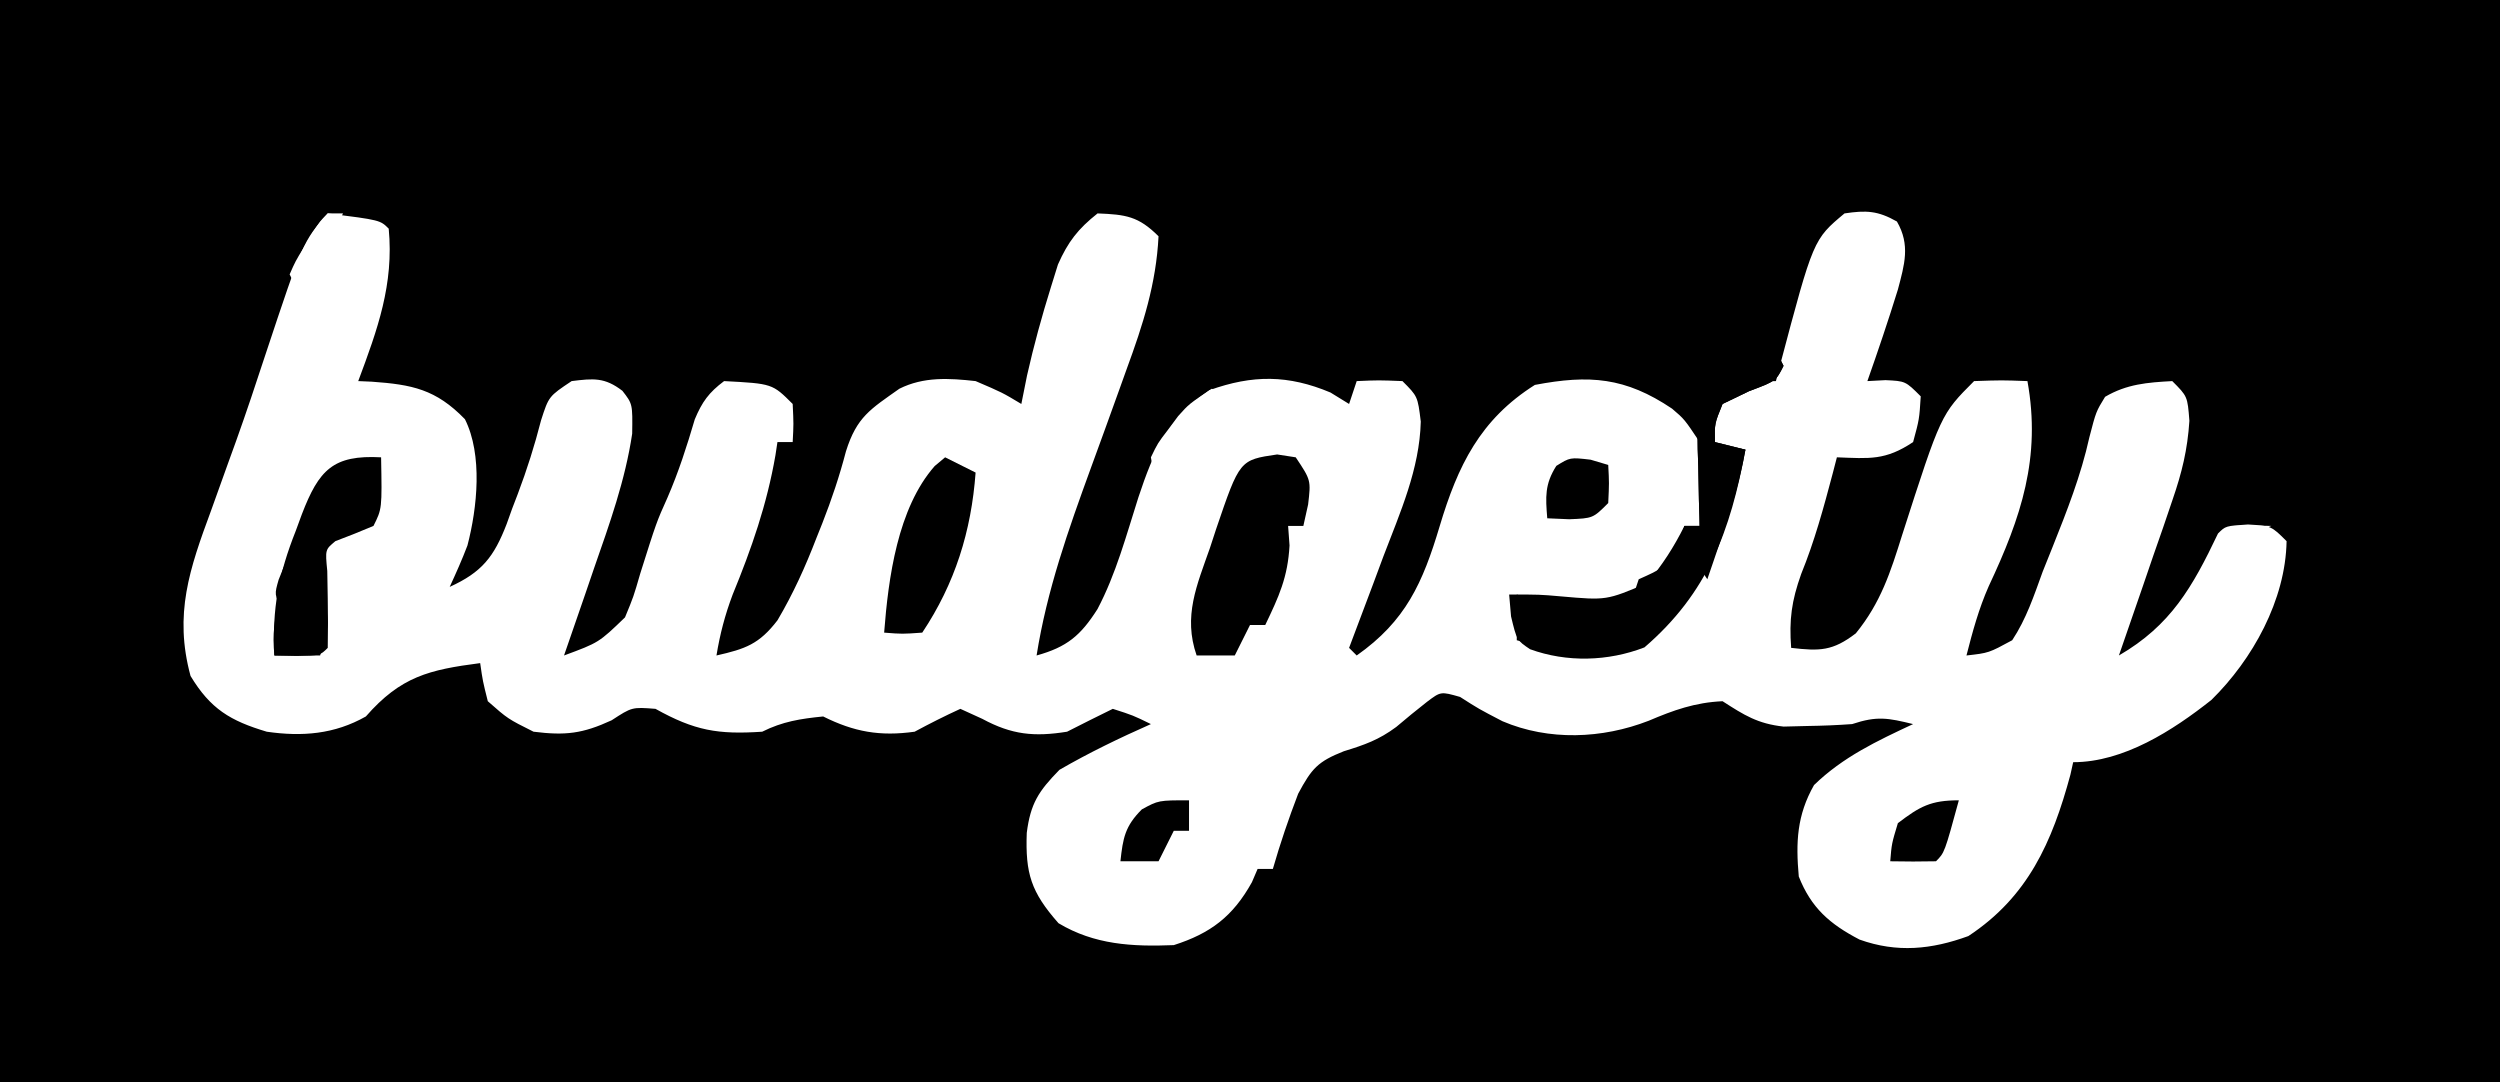 <svg width="328" height="142" viewBox="0 0 328 142" fill="none" xmlns="http://www.w3.org/2000/svg">
<rect x="0" y="0" width="328" height="142" fill="#808080" stroke="none"/>
<g clip-path="url(#clip0_10_114)">
<path d="M0 0C108.24 0 216.48 0 328 0C328 46.86 328 93.72 328 142C219.76 142 111.52 142 0 142C0 95.14 0 48.28 0 0Z" fill="black"/>
<path d="M43 28C49.875 28.875 49.875 28.875 51 30C51.689 37.307 49.539 43.2 47 50C47.888 50.039 47.888 50.039 48.793 50.078C54.05 50.456 57.178 51.058 61 55C63.343 59.686 62.623 66.617 61.328 71.57C60.629 73.411 59.825 75.212 59 77C63.234 75.073 64.803 73.073 66.475 68.746C66.71 68.087 66.945 67.429 67.188 66.75C67.434 66.107 67.681 65.463 67.936 64.801C69.146 61.593 70.136 58.471 70.988 55.141C72 52 72 52 75 50C77.857 49.643 79.34 49.493 81.66 51.276C83 53 83 53 82.942 56.902C82.032 63.01 79.966 68.751 77.938 74.562C77.561 75.667 77.183 76.771 76.795 77.908C75.872 80.608 74.94 83.305 74 86C78.571 84.308 78.571 84.308 82 81C83.121 78.288 83.121 78.288 84 75.25C86.134 68.491 86.134 68.491 87.563 65.312C89.031 61.929 90.118 58.549 91.156 55.016C92.12 52.713 93.004 51.498 95 50C101.333 50.333 101.333 50.333 104 53C104.125 55.625 104.125 55.625 104 58C103.34 58 102.68 58 102 58C101.914 58.571 101.827 59.142 101.738 59.73C100.62 66.186 98.607 71.964 96.121 78.019C95.114 80.697 94.463 83.184 94 86C97.799 85.136 99.602 84.52 102.008 81.379C104.072 77.879 105.671 74.343 107.125 70.562C107.376 69.933 107.628 69.303 107.887 68.654C109.115 65.527 110.141 62.46 110.992 59.207C112.414 54.683 114.21 53.684 118 51C121.191 49.404 124.527 49.614 128 50C131.5 51.5 131.5 51.5 134 53C134.371 51.144 134.371 51.144 134.75 49.25C135.63 45.34 136.683 41.514 137.875 37.688C138.335 36.208 138.335 36.208 138.805 34.699C140.131 31.705 141.441 30.031 144 28C147.699 28.148 149.358 28.358 152 31C151.69 37.237 149.957 42.611 147.813 48.438C147.502 49.304 147.192 50.171 146.872 51.064C145.634 54.521 144.376 57.97 143.116 61.419C140.155 69.541 137.361 77.423 136 86C139.989 84.892 141.779 83.389 143.987 79.917C146.422 75.309 147.777 70.204 149.356 65.256C151.349 59.245 153.264 54.845 158.688 51.188C164.342 49.16 169.019 49.166 174.563 51.5C175.367 51.995 176.171 52.49 177 53C177.33 52.01 177.66 51.02 178 50C180.875 49.875 180.875 49.875 184 50C186 52 186 52 186.406 55.312C186.248 61.559 183.7 67.233 181.5 73C181.071 74.156 180.642 75.313 180.199 76.504C179.144 79.341 178.078 82.172 177 85C177.33 85.33 177.66 85.66 178 86C184.439 81.464 186.66 76.485 188.887 69.031C191.259 61.102 194.194 55.035 201.375 50.5C208.521 49.139 213.244 49.491 219.371 53.613C221 55 221 55 223 58C223.195 60.699 223.195 60.699 223.125 63.688C223.107 64.681 223.089 65.675 223.07 66.699C223.047 67.459 223.024 68.218 223 69C222.34 69 221.68 69 221 69C220.753 69.784 220.505 70.567 220.25 71.375C218.805 74.409 217.944 74.67 215 76C214.67 76.99 214.34 77.98 214 79C212.063 79.027 210.125 79.046 208.188 79.062C207.109 79.074 206.03 79.086 204.918 79.098C202 79 202 79 199 78C199 79.98 199 81.96 199 84C204.402 85.499 210.035 86.326 215.289 83.977C220.715 80.299 222.898 76.063 225 70C225.557 68.503 225.557 68.503 226.125 66.977C227.107 64.325 228.063 61.667 229 59C227.35 58.67 225.7 58.34 224 58C224.188 55.688 224.188 55.688 225 53C227.896 50.79 229.332 50 233 50C233.182 49.299 233.364 48.597 233.551 47.875C237.912 31.413 237.912 31.413 242 28C244.845 27.573 246.364 27.639 248.875 29.062C250.66 32.137 249.863 34.73 249 38C247.751 42.031 246.405 46.021 245 50C245.784 49.959 246.568 49.917 247.375 49.875C250 50 250 50 252 52C251.813 55 251.813 55 251 58C247.356 60.429 245.288 60.162 241 60C240.818 60.701 240.637 61.403 240.449 62.125C239.26 66.616 238.068 71.007 236.313 75.312C235.053 78.851 234.722 81.289 235 85C238.748 85.436 240.441 85.429 243.484 83.094C246.756 79.07 248.03 75.09 249.563 70.188C254.654 54.346 254.654 54.346 259 50C262.625 49.875 262.625 49.875 266 50C267.809 60.03 265.184 67.847 260.918 76.918C259.612 79.881 258.8 82.866 258 86C260.925 85.669 260.925 85.669 264 84C265.849 81.211 266.863 78.133 268 75C268.424 73.943 268.848 72.886 269.285 71.797C271.183 67.04 273.018 62.383 274.125 57.375C275 54 275 54 276.188 52.062C279.051 50.384 281.726 50.179 285 50C287 52 287 52 287.248 55.213C286.998 59.03 286.274 61.983 285.031 65.59C284.625 66.785 284.219 67.981 283.801 69.213C283.372 70.442 282.942 71.671 282.5 72.938C282.066 74.206 281.632 75.475 281.199 76.744C280.142 79.833 279.076 82.918 278 86C284.806 82.045 287.643 77.05 291 70C292 69 292 69 294.938 68.812C298 69 298 69 300 71C299.867 78.726 295.543 86.517 290.145 91.824C285.072 95.844 278.613 100 272 100C271.822 100.806 271.822 100.806 271.641 101.629C269.241 110.511 266.061 117.664 258.25 122.812C253.421 124.577 248.887 125.035 243.973 123.273C240.053 121.235 237.621 119.101 236 115C235.598 110.498 235.751 106.963 238 103C241.787 99.324 246.268 97.208 251 95C247.713 94.201 246.29 93.903 243 95C241.045 95.145 239.085 95.221 237.125 95.25C236.096 95.276 235.068 95.302 234.008 95.328C230.607 94.957 228.841 93.83 226 92C222.404 92.16 219.574 93.172 216.313 94.562C210.208 96.936 203.207 97.222 197.125 94.625C194 93 194 93 191.563 91.438C189.03 90.717 189.03 90.717 187.231 92.074C185.859 93.148 184.511 94.252 183.184 95.379C180.894 97.079 179.018 97.73 176.313 98.562C172.893 99.917 172.098 100.818 170.32 104.137C169.072 107.398 167.965 110.645 167 114C166.34 114 165.68 114 165 114C164.629 114.866 164.629 114.866 164.25 115.75C161.761 120.231 158.837 122.454 154 124C148.556 124.217 143.589 123.953 138.875 121.125C135.25 117.017 134.522 114.584 134.711 109.273C135.202 105.411 136.261 103.801 139 101C142.894 98.748 146.89 96.822 151 95C148.654 93.853 148.654 93.853 146 93C143.991 93.982 141.992 94.984 140 96C135.676 96.693 132.753 96.406 128.875 94.312C127.926 93.879 126.978 93.446 126 93C123.966 93.929 121.968 94.938 120 96C115.457 96.634 112.064 96.032 108 94C105.025 94.297 102.678 94.661 100 96C94.216 96.386 91.147 95.873 86 93C82.917 92.761 82.917 92.761 80.25 94.5C76.424 96.266 74.172 96.522 70 96C66.625 94.312 66.625 94.312 64 92C63.336 89.356 63.336 89.356 63 87C56.303 87.871 52.59 88.754 48 94C43.886 96.335 39.634 96.673 35 96C30.213 94.572 27.611 93.012 25 88.688C22.799 80.57 24.872 74.618 27.688 67C28.425 64.947 29.162 62.894 29.898 60.84C30.259 59.843 30.62 58.847 30.991 57.82C32.327 54.087 33.579 50.33 34.813 46.562C39.743 31.723 39.743 31.723 43 28Z" fill="white"/>
<path d="M233 46C233.495 46.99 233.495 46.99 234 48C233 50 233 50 229.5 51.312C228.345 51.869 227.19 52.426 226 53C224.948 55.577 224.948 55.577 225 58C226.32 58.33 227.64 58.66 229 59C227.021 69.697 224.052 77.789 215.75 84.938C210.984 86.779 205.567 86.935 200.738 85.176C199 84 199 84 198.25 80.875C198.167 79.926 198.085 78.978 198 78C202 78 202 78 204.805 78.246C210.773 78.77 210.773 78.77 216.082 76.512C218.1 74.14 219.61 71.779 221 69C221.66 69 222.32 69 223 69C222.948 67.32 222.948 67.32 222.895 65.606C222.866 64.133 222.839 62.66 222.812 61.188C222.787 60.45 222.762 59.712 222.736 58.951C222.662 53.506 222.662 53.506 224.312 51.031C226.764 49.533 229.177 49.314 232 49C232.33 48.01 232.66 47.02 233 46Z" fill="black"/>
<path d="M167.562 59.625C168.367 59.749 169.171 59.873 170 60C172 63 172 63 171.625 66.188C171.418 67.116 171.212 68.044 171 69C170.34 69 169.68 69 169 69C169.062 69.846 169.123 70.691 169.187 71.562C168.959 75.736 167.798 78.254 166 82C165.34 82 164.68 82 164 82C163.34 83.32 162.68 84.64 162 86C160.35 86 158.7 86 157 86C155.206 80.849 157.033 76.781 158.75 71.875C159.015 71.064 159.281 70.253 159.554 69.418C162.644 60.345 162.644 60.345 167.562 59.625Z" fill="black"/>
<path d="M50 60C50.125 66.75 50.125 66.75 49 69C47.348 69.702 45.681 70.37 44 71C42.663 72.107 42.663 72.107 42.938 74.906C42.958 76.092 42.979 77.278 43 78.5C43.038 80.666 43.047 82.834 43 85C42 86 42 86 38.938 86.062C37.968 86.042 36.999 86.021 36 86C35.689 79.842 36.548 75.331 38.812 69.625C39.074 68.915 39.335 68.204 39.603 67.473C41.84 61.653 43.696 59.659 50 60Z" fill="black"/>
<path d="M124 60C125.32 60.66 126.64 61.32 128 62C127.43 69.699 125.307 76.54 121 83C118.375 83.188 118.375 83.188 116 83C116.551 75.842 117.761 66.68 122.633 61.145C123.084 60.767 123.535 60.389 124 60Z" fill="black"/>
<path d="M233 46C233.33 46.66 233.66 47.32 234 48C233 50 233 50 229.5 51.312C228.345 51.869 227.19 52.426 226 53C224.948 55.577 224.948 55.577 225 58C226.32 58.33 227.64 58.66 229 59C228.311 62.911 227.217 66.555 225.938 70.312C225.394 71.915 225.394 71.915 224.84 73.551C224.424 74.763 224.424 74.763 224 76C223.34 75.01 222.68 74.02 222 73C221.34 73 220.68 73 220 73C220.33 71.68 220.66 70.36 221 69C221.66 69 222.32 69 223 69C222.965 67.88 222.93 66.76 222.895 65.606C222.866 64.133 222.839 62.66 222.812 61.188C222.787 60.45 222.762 59.712 222.736 58.951C222.662 53.506 222.662 53.506 224.312 51.031C226.764 49.533 229.177 49.314 232 49C232.33 48.01 232.66 47.02 233 46Z" fill="black"/>
<path d="M40 73C40.33 73 40.66 73 41 73C43.428 81.429 43.428 81.429 42 86C40.02 86 38.04 86 36 86C35.45 80.365 37.049 77.61 40 73Z" fill="black"/>
<path d="M208.688 60.312C209.833 60.653 209.833 60.653 211 61C211.125 63.375 211.125 63.375 211 66C209 68 209 68 205.875 68.125C204.452 68.063 204.452 68.063 203 68C202.773 65.196 202.66 63.538 204.188 61.125C206 60 206 60 208.688 60.312Z" fill="black"/>
<path d="M156 105C156 106.32 156 107.64 156 109C155.34 109 154.68 109 154 109C153.34 110.32 152.68 111.64 152 113C150.35 113 148.7 113 147 113C147.331 109.938 147.601 108.399 149.812 106.188C152 105 152 105 156 105Z" fill="black"/>
<path d="M257 105C255.125 111.875 255.125 111.875 254 113C252 113.041 250 113.043 248 113C248.188 110.688 248.188 110.688 249 108C251.895 105.79 253.332 105 257 105Z" fill="black"/>
<path d="M159 51C159.66 51.33 160.32 51.66 161 52C160.277 52.671 160.277 52.671 159.539 53.355C154.692 57.956 154.692 57.956 152 64C151.359 62.227 151.359 62.227 151 60C151.891 58.148 151.891 58.148 153.25 56.375C153.688 55.785 154.127 55.194 154.578 54.586C156 53 156 53 159 51Z" fill="white"/>
<path d="M39 70C39.33 70.66 39.66 71.32 40 72C40.66 72 41.32 72 42 72C42 74.31 42 76.62 42 79C41.67 79 41.34 79 41 79C40.67 77.35 40.34 75.7 40 74C39.01 75.98 38.02 77.96 37 80C36 78 36 78 36.558 76.055C36.848 75.335 37.138 74.616 37.437 73.875C37.725 73.15 38.012 72.426 38.308 71.68C38.536 71.125 38.765 70.571 39 70Z" fill="black"/>
<path d="M43 28C43.66 28 44.32 28 45 28C43.348 31.579 41.217 34.748 39 38C38.67 37.34 38.34 36.68 38 36C38.742 34.309 38.742 34.309 39.875 32.438C40.244 31.817 40.612 31.197 40.992 30.559C42 29 42 29 43 28Z" fill="white"/>
<path d="M295.062 68.938C296.517 68.968 296.517 68.968 298 69C297.165 69.371 297.165 69.371 296.312 69.75C293.6 71.216 291.364 73.03 289 75C291.302 69.014 291.302 69.014 295.062 68.938Z" fill="white"/>
</g>
<defs>
<clipPath id="clip0_10_114">
<rect width="328" height="142" fill="white"/>
</clipPath>
</defs>
</svg>

